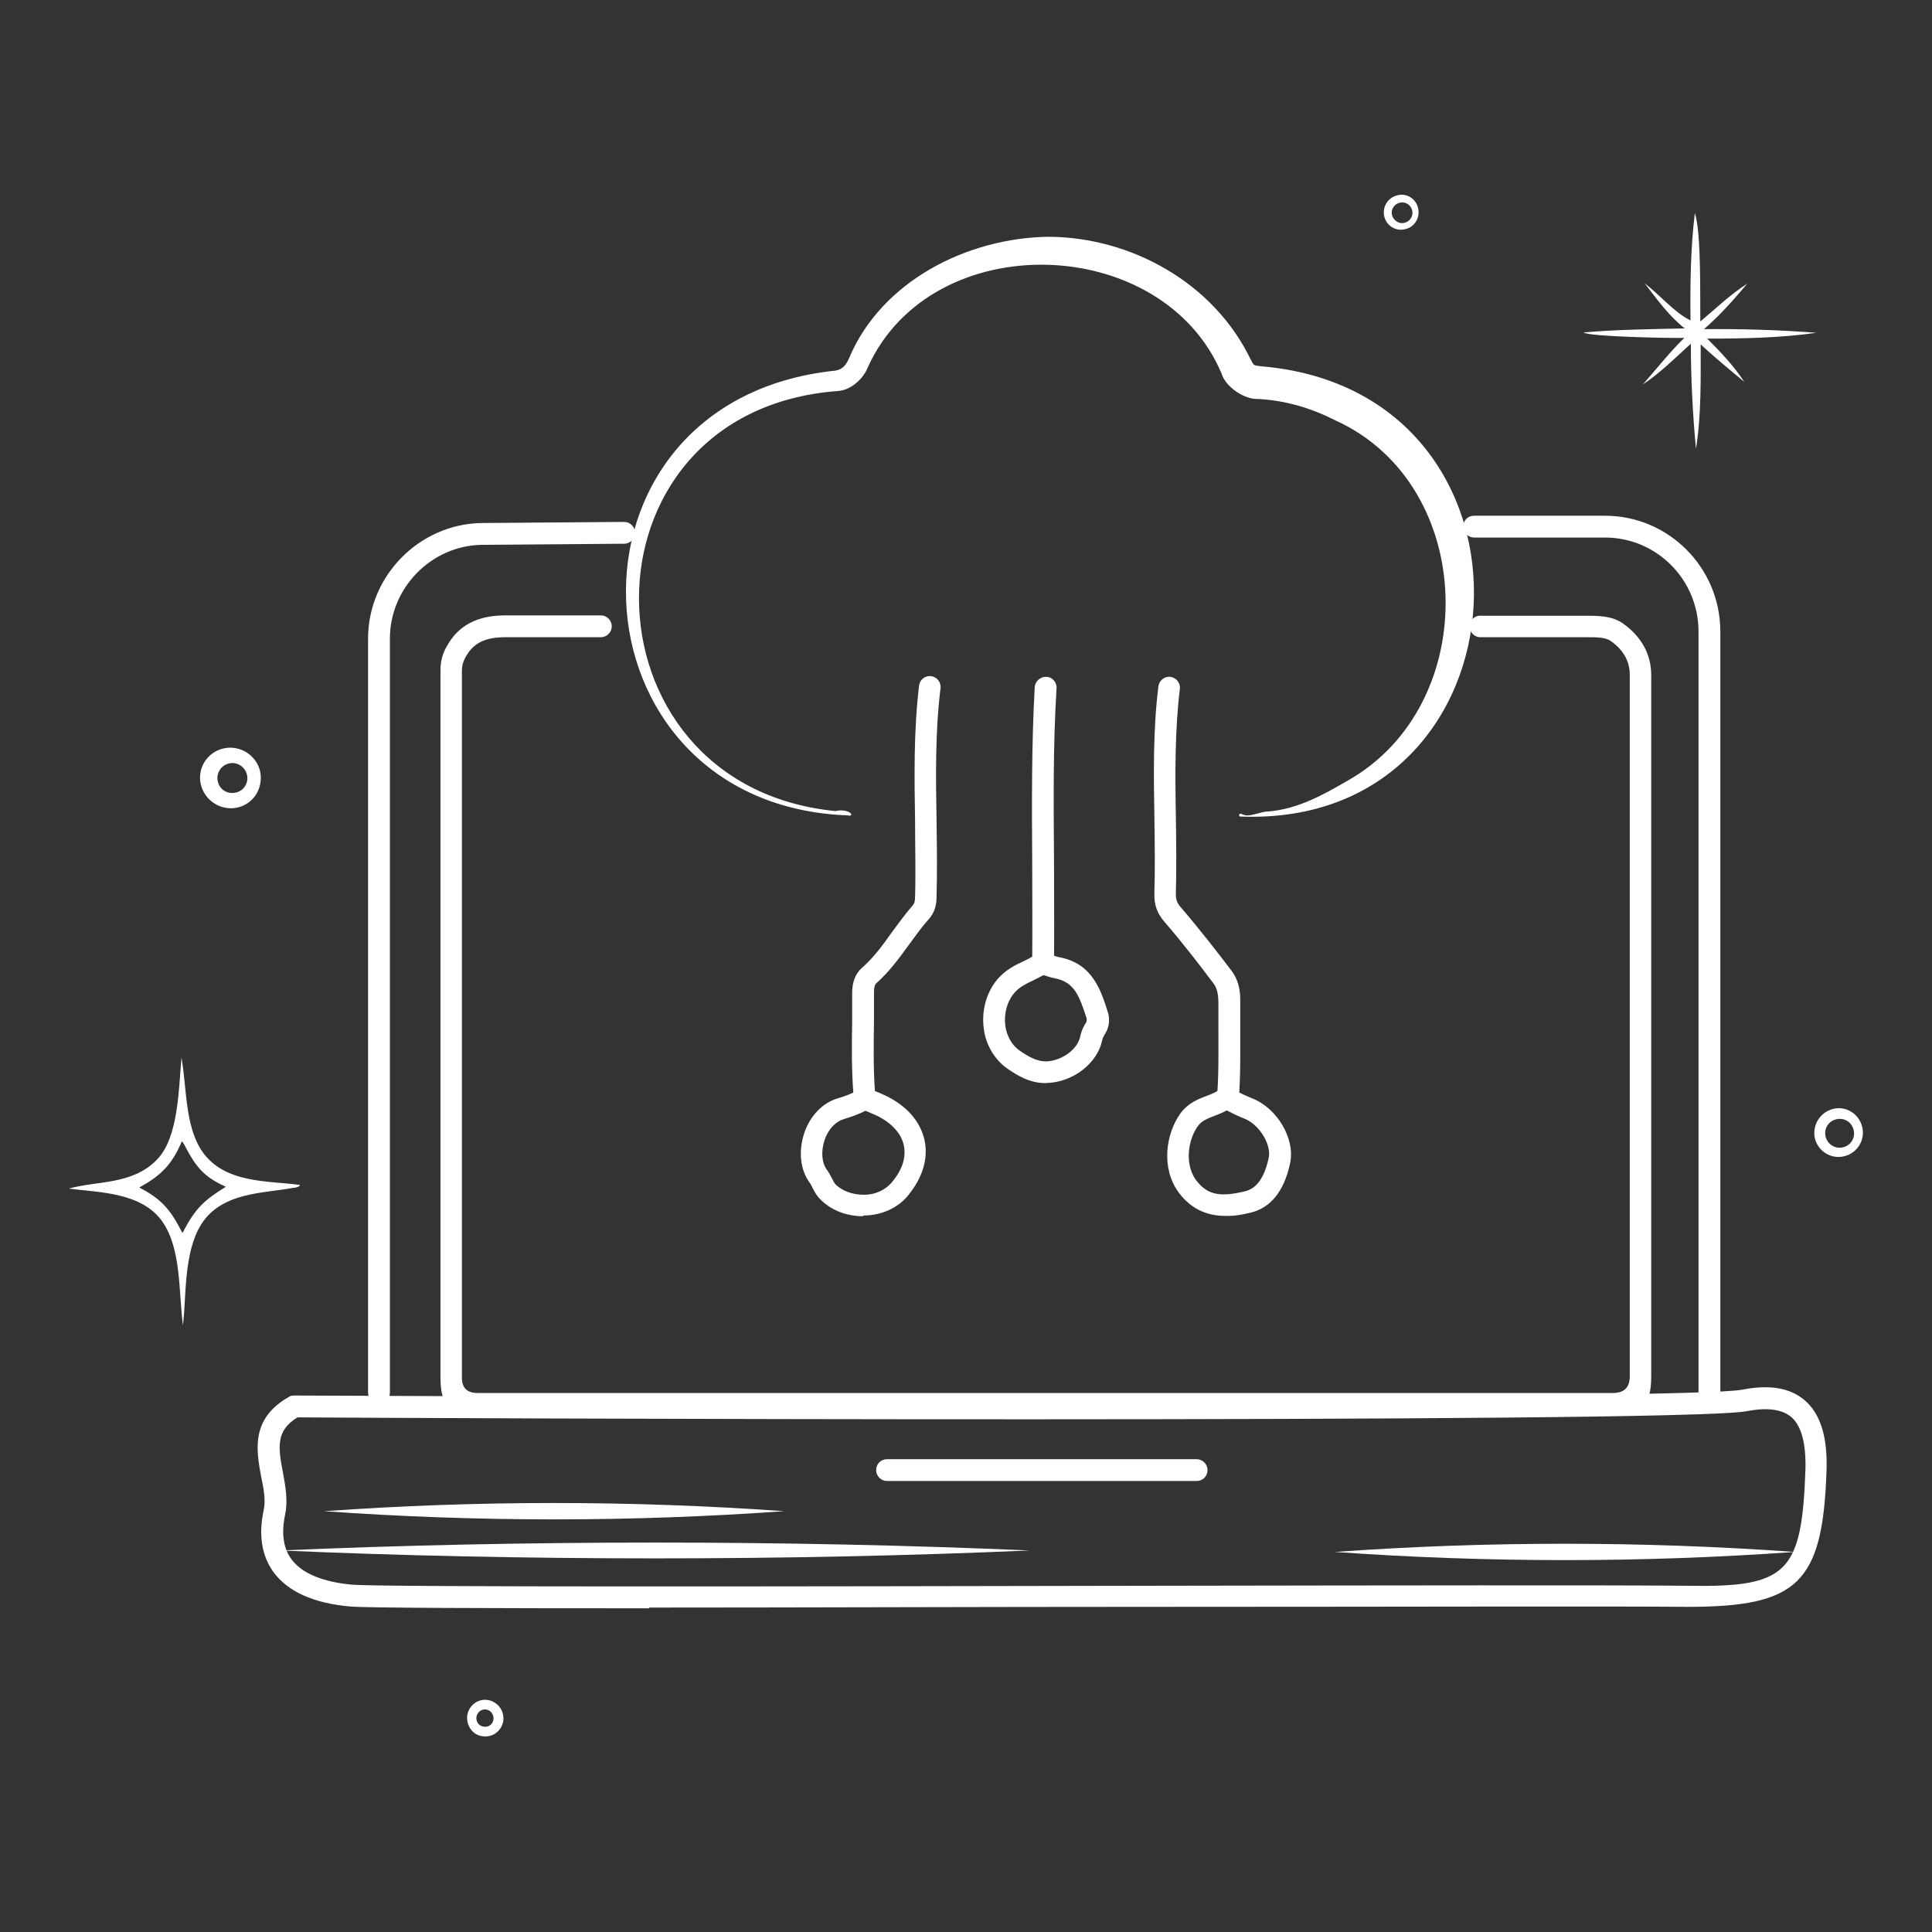 <?xml version="1.0" encoding="UTF-8"?> <svg xmlns="http://www.w3.org/2000/svg" viewBox="0 0 90.00 90.00" data-guides="{&quot;vertical&quot;:[],&quot;horizontal&quot;:[]}"><rect x="0" y="0" width="90.00" height="90.00" fill="#333333" stroke="none"/><path fill="#ffffff" stroke="none" fill-opacity="1" stroke-width="1" stroke-opacity="1" class="cls-1" id="tSvge31058ff84" title="Path 1" d="M79.631 65.382C79.36 65.382 79.123 65.162 79.123 64.874C79.123 53.053 79.123 41.233 79.123 29.413C79.123 27.007 77.174 25.041 74.768 25.041C72.735 25.041 70.702 25.041 68.669 25.041C68.398 25.041 68.161 24.821 68.161 24.533C68.161 24.245 68.381 24.025 68.669 24.025C70.702 24.025 72.735 24.025 74.768 24.025C77.733 24.025 80.139 26.448 80.139 29.413C80.139 41.233 80.139 53.053 80.139 64.874C80.139 65.145 79.919 65.382 79.631 65.382Z"></path><path fill="#ffffff" stroke="none" fill-opacity="1" stroke-width="1" stroke-opacity="1" class="cls-1" id="tSvg29e5f90713" title="Path 2" d="M17.654 65.382C17.383 65.382 17.146 65.162 17.146 64.874C17.146 53.166 17.146 41.459 17.146 29.752C17.146 26.837 19.518 24.415 22.432 24.364C24.646 24.347 26.86 24.33 29.074 24.313C29.074 24.313 29.074 24.313 29.074 24.313C29.345 24.313 29.582 24.533 29.582 24.821C29.582 25.092 29.362 25.329 29.074 25.329C26.866 25.346 24.657 25.363 22.449 25.38C20.094 25.414 18.163 27.38 18.163 29.752C18.163 41.459 18.163 53.166 18.163 64.874C18.163 65.145 17.942 65.382 17.654 65.382Z"></path><path fill="#ffffff" stroke="none" fill-opacity="1" stroke-width="1" stroke-opacity="1" class="cls-1" id="tSvg107b7d56c9a" title="Path 3" d="M30.243 74.921C22.669 74.921 17.061 74.904 16.299 74.836C14.622 74.684 13.436 74.159 12.758 73.26C12.199 72.498 12.029 71.532 12.284 70.346C12.385 69.889 12.284 69.347 12.165 68.788C11.945 67.585 11.657 66.094 13.453 65.077C13.52 65.026 13.605 65.009 13.707 65.009C13.707 65.009 13.707 65.009 13.707 65.009C35.986 65.111 78.75 65.196 81.156 64.738C81.156 64.738 81.156 64.738 81.156 64.738C82.444 64.484 83.392 64.654 84.07 65.23C84.799 65.856 85.137 66.924 85.087 68.483C84.917 73.769 83.748 74.853 78.615 74.853C74.972 74.819 64.637 74.853 53.675 74.853C45.644 74.853 37.122 74.887 30.226 74.887C30.232 74.898 30.237 74.91 30.243 74.921ZM13.859 66.026C12.86 66.636 12.944 67.381 13.181 68.601C13.3 69.245 13.419 69.906 13.283 70.55C13.097 71.431 13.198 72.142 13.588 72.651C14.198 73.464 15.452 73.735 16.401 73.82C17.824 73.938 36.884 73.904 53.709 73.871C64.671 73.853 75.006 73.837 78.648 73.871C83.274 73.955 83.934 73.26 84.104 68.466C84.138 67.246 83.918 66.416 83.443 66.009C83.02 65.653 82.325 65.552 81.376 65.738C81.376 65.738 81.376 65.738 81.376 65.738C78.309 66.331 18.01 66.06 13.859 66.026ZM81.275 65.23C81.275 65.23 81.275 65.23 81.275 65.23Z"></path><path fill="#ffffff" stroke="none" fill-opacity="1" stroke-width="1" stroke-opacity="1" class="cls-1" id="tSvg66adf07065" title="Path 4" d="M9.42 53.641C8.607 52.438 8.709 50.71 8.454 49.27C8.319 50.744 8.319 53.031 7.285 54.047C6.133 55.2 4.558 54.996 3.202 55.369C4.591 55.555 6.625 55.522 7.59 56.945C8.454 58.232 8.319 60.198 8.522 61.739C8.539 61.564 8.556 61.389 8.573 61.214C8.675 59.689 8.658 57.673 9.725 56.589C10.759 55.538 12.385 55.572 13.656 55.335C13.741 55.335 13.944 55.301 13.978 55.2C12.504 54.996 10.471 55.149 9.42 53.641ZM8.505 57.436C8.505 57.436 8.488 57.419 8.454 57.351C7.895 56.267 7.455 55.826 6.489 55.318C7.438 54.793 7.997 54.302 8.471 53.166C8.539 53.234 8.505 53.2 8.573 53.302C9.132 54.386 9.505 54.827 10.521 55.284C9.539 55.894 9.098 56.267 8.505 57.436Z"></path><path fill="#ffffff" stroke="none" fill-opacity="1" stroke-width="1" stroke-opacity="1" class="cls-1" id="tSvg16e36bbe14b" title="Path 5" d="M11.013 37.63C11.521 37.528 11.928 37.172 12.08 36.681C12.233 36.19 12.131 35.664 11.775 35.292C11.436 34.919 10.911 34.75 10.403 34.868C9.657 35.038 9.183 35.783 9.352 36.529C9.522 37.274 10.25 37.765 11.013 37.63ZM10.2 35.936C10.318 35.698 10.538 35.563 10.793 35.546C11.165 35.529 11.487 35.817 11.521 36.19C11.555 36.562 11.284 36.901 10.894 36.935C10.64 36.969 10.386 36.85 10.25 36.647C10.115 36.444 10.081 36.173 10.2 35.936Z"></path><path fill="#ffffff" stroke="none" fill-opacity="1" stroke-width="1" stroke-opacity="1" class="cls-1" id="tSvg1556cb3e4bd" title="Path 6" d="M65.094 9.098C65.094 9.098 65.094 9.098 65.094 9.098C64.654 9.2 64.382 9.64 64.484 10.081C64.484 10.081 64.484 10.081 64.484 10.081C64.586 10.521 65.026 10.793 65.467 10.674C65.907 10.572 66.162 10.132 66.06 9.691C65.958 9.251 65.518 8.98 65.094 9.098ZM65.399 10.386C65.399 10.386 65.399 10.386 65.399 10.386C65.145 10.437 64.891 10.25 64.84 9.996C64.789 9.742 64.959 9.488 65.23 9.437C65.484 9.386 65.738 9.556 65.789 9.827C65.789 9.827 65.789 9.827 65.789 9.827C65.84 10.081 65.67 10.335 65.399 10.386Z"></path><path fill="#ffffff" stroke="none" fill-opacity="1" stroke-width="1" stroke-opacity="1" class="cls-1" id="tSvg3c54b7847d" title="Path 7" d="M78.75 14.927C77.988 14.554 77.31 13.724 76.615 13.198C77.191 13.944 77.733 14.706 78.479 15.299C76.903 15.333 75.344 15.35 73.769 15.486C74.006 15.689 77.92 15.757 78.462 15.74C77.767 16.418 77.174 17.18 76.531 17.909C77.327 17.383 78.055 16.655 78.767 16.011C78.767 17.637 78.852 19.281 79.004 20.907C79.258 19.332 79.224 17.637 79.224 16.045C79.885 16.655 80.563 17.214 81.257 17.79C80.783 17.061 80.139 16.384 79.529 15.774C81.207 15.774 82.952 15.74 84.612 15.503C82.884 15.367 81.122 15.316 79.377 15.333C80.122 14.689 80.749 13.978 81.393 13.215C80.614 13.707 79.919 14.384 79.207 14.977C79.191 13.876 79.258 10.826 78.953 9.928C78.75 11.572 78.733 13.3 78.75 14.927Z"></path><path fill="#ffffff" stroke="none" fill-opacity="1" stroke-width="1" stroke-opacity="1" class="cls-1" id="tSvg3596154117" title="Path 8" d="M85.392 51.658C85.392 51.658 85.392 51.658 85.392 51.658C84.782 51.811 84.409 52.421 84.544 53.031C84.544 53.031 84.544 53.031 84.544 53.031C84.697 53.641 85.307 54.014 85.917 53.861C86.527 53.709 86.9 53.099 86.747 52.489C86.594 51.879 85.985 51.506 85.392 51.658ZM85.815 53.454C85.815 53.454 85.815 53.454 85.815 53.454C85.442 53.522 85.103 53.268 85.036 52.912C84.968 52.539 85.205 52.201 85.578 52.133C85.951 52.065 86.29 52.302 86.357 52.675C86.357 52.675 86.357 52.675 86.357 52.675C86.425 53.048 86.188 53.387 85.815 53.454Z"></path><path fill="#ffffff" stroke="none" fill-opacity="1" stroke-width="1" stroke-opacity="1" class="cls-1" id="tSvg5b69cdada9" title="Path 9" d="M22.805 80.868C23.245 80.766 23.534 80.309 23.432 79.868C23.347 79.428 22.907 79.123 22.466 79.191C22.161 79.241 21.907 79.462 21.805 79.75C21.704 80.038 21.771 80.376 21.975 80.614C22.178 80.851 22.5 80.936 22.805 80.868ZM22.432 79.665C22.636 79.58 22.873 79.665 22.957 79.885C23.042 80.088 22.957 80.326 22.754 80.41C22.619 80.461 22.466 80.444 22.348 80.36C22.229 80.275 22.178 80.122 22.195 79.987C22.212 79.851 22.314 79.716 22.432 79.665Z"></path><path fill="#ffffff" stroke="none" fill-opacity="1" stroke-width="1" stroke-opacity="1" class="cls-1" id="tSvgde5df132e5" title="Path 10" d="M13.063 72.227C24.313 71.736 36.715 71.736 47.965 72.227C36.715 72.718 24.313 72.718 13.063 72.227C13.063 72.227 13.063 72.227 13.063 72.227Z"></path><path fill="#ffffff" stroke="none" fill-opacity="1" stroke-width="1" stroke-opacity="1" class="cls-1" id="tSvg10e2be4a47c" title="Path 11" d="M15.096 70.397C22.229 69.889 29.379 69.889 36.529 70.397C29.396 70.906 22.246 70.906 15.096 70.397C15.096 70.397 15.096 70.397 15.096 70.397Z"></path><path fill="#ffffff" stroke="none" fill-opacity="1" stroke-width="1" stroke-opacity="1" class="cls-1" id="tSvg16ef4a23a66" title="Path 12" d="M62.18 72.295C69.313 71.787 76.463 71.787 83.613 72.295C76.48 72.803 69.33 72.803 62.18 72.295C62.18 72.295 62.18 72.295 62.18 72.295Z"></path><path fill="#ffffff" stroke="none" fill-opacity="1" stroke-width="1" stroke-opacity="1" class="cls-1" id="tSvg12da1b6452a" title="Path 13" d="M55.742 68.991C50.936 68.991 46.13 68.991 41.323 68.991C41.052 68.991 40.815 68.771 40.815 68.483C40.815 68.195 41.035 67.974 41.323 67.974C46.13 67.974 50.936 67.974 55.742 67.974C56.013 67.974 56.25 68.195 56.25 68.483C56.25 68.771 56.03 68.991 55.742 68.991Z"></path><path fill="#ffffff" stroke="none" fill-opacity="1" stroke-width="1" stroke-opacity="1" class="cls-1" id="tSvg9afc4cc76d" title="Path 14" d="M48.575 45.305C48.575 45.305 48.575 45.305 48.575 45.305C48.287 45.305 48.067 45.068 48.084 44.797C48.1 43.255 48.084 41.713 48.084 40.171C48.067 37.494 48.05 34.733 48.202 32.005C48.219 31.734 48.473 31.514 48.744 31.53C49.015 31.53 49.236 31.785 49.219 32.056C49.049 34.75 49.083 37.494 49.1 40.154C49.1 41.713 49.117 43.255 49.1 44.814C49.1 45.085 48.863 45.305 48.575 45.305Z"></path><path fill="#ffffff" stroke="none" fill-opacity="1" stroke-width="1" stroke-opacity="1" class="cls-1" id="tSvg117a1041c6a" title="Path 15" d="M40.256 51.608C40.087 51.608 39.951 51.523 39.866 51.353C39.833 51.32 39.782 51.201 39.765 51.066C39.663 49.897 39.68 48.711 39.697 47.575C39.697 47.135 39.697 46.694 39.697 46.254C39.697 45.745 39.849 45.356 40.154 45.085C40.697 44.61 41.12 44.034 41.561 43.407C41.866 43.001 42.171 42.577 42.509 42.188C42.594 42.086 42.628 42.001 42.628 41.764C42.662 40.595 42.628 39.426 42.628 38.257C42.594 36.19 42.56 34.055 42.814 31.937C42.848 31.666 43.086 31.463 43.373 31.497C43.645 31.53 43.848 31.785 43.814 32.056C43.56 34.106 43.594 36.207 43.628 38.24C43.645 39.426 43.661 40.612 43.628 41.781C43.628 42.12 43.56 42.492 43.255 42.831C42.933 43.187 42.662 43.577 42.374 43.967C41.916 44.593 41.442 45.254 40.832 45.796C40.747 45.864 40.714 46 40.714 46.22C40.714 46.66 40.714 47.101 40.714 47.541C40.697 48.66 40.68 49.795 40.764 50.913C40.798 51.15 40.714 51.404 40.51 51.506C40.425 51.54 40.341 51.557 40.256 51.557C40.256 51.574 40.256 51.591 40.256 51.608Z"></path><path fill="#ffffff" stroke="none" fill-opacity="1" stroke-width="1" stroke-opacity="1" class="cls-1" id="tSvg988ba88445" title="Path 16" d="M57.063 56.64C56.369 56.64 55.555 56.419 54.911 55.555C54.064 54.403 54.319 52.811 54.979 51.879C55.335 51.387 55.809 51.201 56.216 51.049C56.436 50.964 56.657 50.879 56.809 50.761C56.978 50.625 57.233 50.625 57.402 50.744C57.419 50.744 57.436 50.744 57.453 50.761C57.549 50.806 57.645 50.851 57.741 50.896C57.927 50.998 58.131 51.083 58.334 51.167C59.503 51.625 60.35 53.065 60.096 54.2C59.808 55.522 59.164 56.301 58.198 56.504C57.91 56.572 57.521 56.657 57.063 56.64ZM57.148 51.726C56.962 51.828 56.758 51.913 56.572 51.98C56.233 52.116 55.962 52.218 55.792 52.472C55.335 53.116 55.183 54.234 55.708 54.962C56.267 55.725 56.928 55.742 57.961 55.505C58.317 55.42 58.825 55.183 59.096 53.963C59.249 53.319 58.656 52.37 57.944 52.099C57.724 52.014 57.504 51.913 57.283 51.794C57.233 51.772 57.182 51.749 57.148 51.726Z"></path><path fill="#ffffff" stroke="none" fill-opacity="1" stroke-width="1" stroke-opacity="1" class="cls-1" id="tSvg4a028fae95" title="Path 17" d="M40.205 56.657C39.426 56.657 38.68 56.369 38.189 55.843C38.02 55.674 37.935 55.488 37.85 55.335C37.816 55.267 37.782 55.183 37.731 55.115C37.274 54.505 37.189 53.641 37.461 52.794C37.731 51.98 38.325 51.37 39.019 51.167C39.409 51.049 39.731 50.93 40.002 50.761C40.087 50.71 40.188 50.693 40.273 50.693C40.341 50.693 40.425 50.693 40.493 50.727C40.567 50.755 40.64 50.783 40.714 50.811C40.9 50.879 41.069 50.947 41.239 51.032C42.238 51.506 42.882 52.252 43.069 53.116C43.255 53.98 42.967 54.895 42.272 55.725C41.798 56.284 41.069 56.606 40.273 56.623C40.239 56.623 40.205 56.623 40.205 56.657ZM40.324 51.743C40.019 51.896 39.697 52.014 39.307 52.133C38.917 52.252 38.579 52.607 38.409 53.116C38.24 53.641 38.274 54.166 38.528 54.505C38.613 54.623 38.68 54.742 38.748 54.878C38.799 54.979 38.85 55.081 38.901 55.149C39.222 55.488 39.731 55.657 40.256 55.657C40.764 55.657 41.239 55.437 41.527 55.098C42.035 54.505 42.221 53.912 42.103 53.353C41.984 52.794 41.527 52.302 40.832 51.964C40.68 51.896 40.51 51.828 40.358 51.76C40.341 51.76 40.324 51.76 40.324 51.743Z"></path><path fill="#ffffff" stroke="none" fill-opacity="1" stroke-width="1" stroke-opacity="1" class="cls-1" id="tSvgbea21ed966" title="Path 18" d="M39.544 37.986C26.261 37.545 25.363 18.671 38.917 17.265C39.222 17.214 39.392 17.044 39.544 16.706C41.052 13.097 45.051 11.081 48.846 11.03C52.675 11.047 56.555 13.165 58.283 16.79C58.419 17.044 58.402 17.011 58.724 17.061C72.701 18.213 71.532 38.613 57.758 38.036C57.673 37.969 57.758 37.867 57.843 37.918C58.181 38.121 58.656 37.799 59.113 37.799C60.469 37.681 61.655 37.02 62.79 36.359C69.076 32.801 68.822 22.585 62.214 19.586C61.079 19.01 59.893 18.654 58.605 18.586C57.978 18.62 57.097 18.027 56.911 17.417C54.166 10.86 43.407 10.521 40.425 17.112C40.239 17.604 39.68 18.163 39.053 18.213C26.583 19.128 26.803 36.596 38.917 37.782C39.494 37.647 39.866 38.003 39.528 38.003C39.528 38.003 39.528 38.003 39.544 37.986Z"></path><path fill="#ffffff" stroke="none" fill-opacity="1" stroke-width="1" stroke-opacity="1" class="cls-1" id="tSvg175762acc1d" title="Path 19" d="M48.711 50.456C47.948 50.456 47.372 50.083 46.948 49.795C46.355 49.388 45.932 48.711 45.83 47.931C45.712 47.084 45.949 46.237 46.457 45.627C46.83 45.186 47.27 44.966 47.677 44.78C47.863 44.695 48.05 44.593 48.236 44.475C48.27 44.458 48.287 44.441 48.321 44.424C48.439 44.356 48.609 44.339 48.744 44.39C48.823 44.418 48.903 44.447 48.981 44.475C49.117 44.526 49.236 44.576 49.354 44.593C50.896 44.881 51.286 46.135 51.608 47.152C51.726 47.525 51.658 47.897 51.455 48.202C51.404 48.287 51.353 48.389 51.337 48.49C51.116 49.49 50.1 50.32 48.948 50.439C48.88 50.439 48.812 50.439 48.711 50.456ZM48.609 45.424C48.456 45.508 48.287 45.593 48.117 45.678C47.762 45.847 47.457 46 47.236 46.271C46.914 46.66 46.762 47.219 46.83 47.779C46.898 48.27 47.152 48.711 47.508 48.948C47.982 49.27 48.355 49.473 48.829 49.439C49.524 49.371 50.201 48.863 50.32 48.287C50.371 48.033 50.472 47.812 50.608 47.609C50.608 47.609 50.625 47.457 50.625 47.457C50.286 46.406 50.049 45.745 49.151 45.576C48.948 45.542 48.778 45.474 48.609 45.424Z"></path><path fill="#ffffff" stroke="none" fill-opacity="1" stroke-width="1" stroke-opacity="1" class="cls-1" id="tSvg126f4a61b6c" title="Path 20" d="M57.182 51.658C57.182 51.658 57.148 51.658 57.148 51.658C56.877 51.642 56.657 51.387 56.691 51.116C56.775 50.151 56.758 49.134 56.758 48.168C56.758 47.677 56.758 47.186 56.758 46.694C56.758 46.44 56.724 46.084 56.555 45.847C55.945 45.034 55.132 43.967 54.251 42.95C53.895 42.543 53.759 42.137 53.776 41.611C53.81 40.442 53.793 39.222 53.776 38.07C53.742 36.071 53.709 34.021 53.963 31.971C53.997 31.7 54.251 31.497 54.522 31.53C54.793 31.564 54.996 31.819 54.962 32.09C54.725 34.055 54.742 36.088 54.776 38.036C54.793 39.206 54.81 40.425 54.776 41.628C54.776 41.9 54.827 42.069 55.013 42.272C55.911 43.323 56.741 44.39 57.368 45.22C57.656 45.593 57.792 46.084 57.775 46.677C57.775 47.169 57.775 47.643 57.775 48.134C57.775 49.134 57.792 50.151 57.707 51.184C57.69 51.455 57.47 51.642 57.182 51.658Z"></path><path fill="#ffffff" stroke="none" fill-opacity="1" stroke-width="1" stroke-opacity="1" class="cls-1" id="tSvge2d21f3a25" title="Path 21" d="M22.246 65.89C20.941 65.89 20.518 65.467 20.518 64.162C20.518 53.189 20.518 42.216 20.518 31.242C20.518 30.836 20.602 30.463 20.823 30.09C21.348 29.142 22.229 28.667 23.534 28.667C25.019 28.667 26.504 28.667 27.989 28.667C27.989 28.667 27.989 28.667 27.989 28.667C28.261 28.667 28.498 28.887 28.498 29.175C28.498 29.447 28.277 29.684 27.989 29.684C26.504 29.684 25.019 29.684 23.534 29.684C22.602 29.684 22.059 29.955 21.704 30.582C21.568 30.819 21.517 31.022 21.517 31.259C21.517 42.233 21.517 53.206 21.517 64.179C21.517 64.654 21.76 64.891 22.246 64.891C39.878 64.891 57.509 64.891 75.141 64.891C75.661 64.891 75.921 64.631 75.921 64.111C75.921 53.217 75.921 42.323 75.921 31.429C75.921 30.802 75.616 30.26 75.023 29.853C74.785 29.684 74.345 29.684 73.938 29.684C72.803 29.684 71.668 29.684 70.533 29.684C70.533 29.684 69.398 29.684 69.398 29.684C69.16 29.684 69.025 29.684 68.906 29.684C68.635 29.65 68.432 29.396 68.466 29.125C68.5 28.854 68.72 28.65 69.025 28.684C69.093 28.684 69.16 28.684 69.245 28.684C69.674 28.684 70.103 28.684 70.533 28.684C70.533 28.684 73.921 28.684 73.921 28.684C74.447 28.684 75.09 28.684 75.599 29.04C76.463 29.65 76.92 30.48 76.92 31.446C76.92 42.34 76.92 53.234 76.92 64.128C76.92 65.467 76.463 65.907 75.141 65.907C72.204 65.907 69.268 65.907 66.331 65.907C66.331 65.907 22.263 65.907 22.246 65.89Z"></path><defs></defs></svg> 